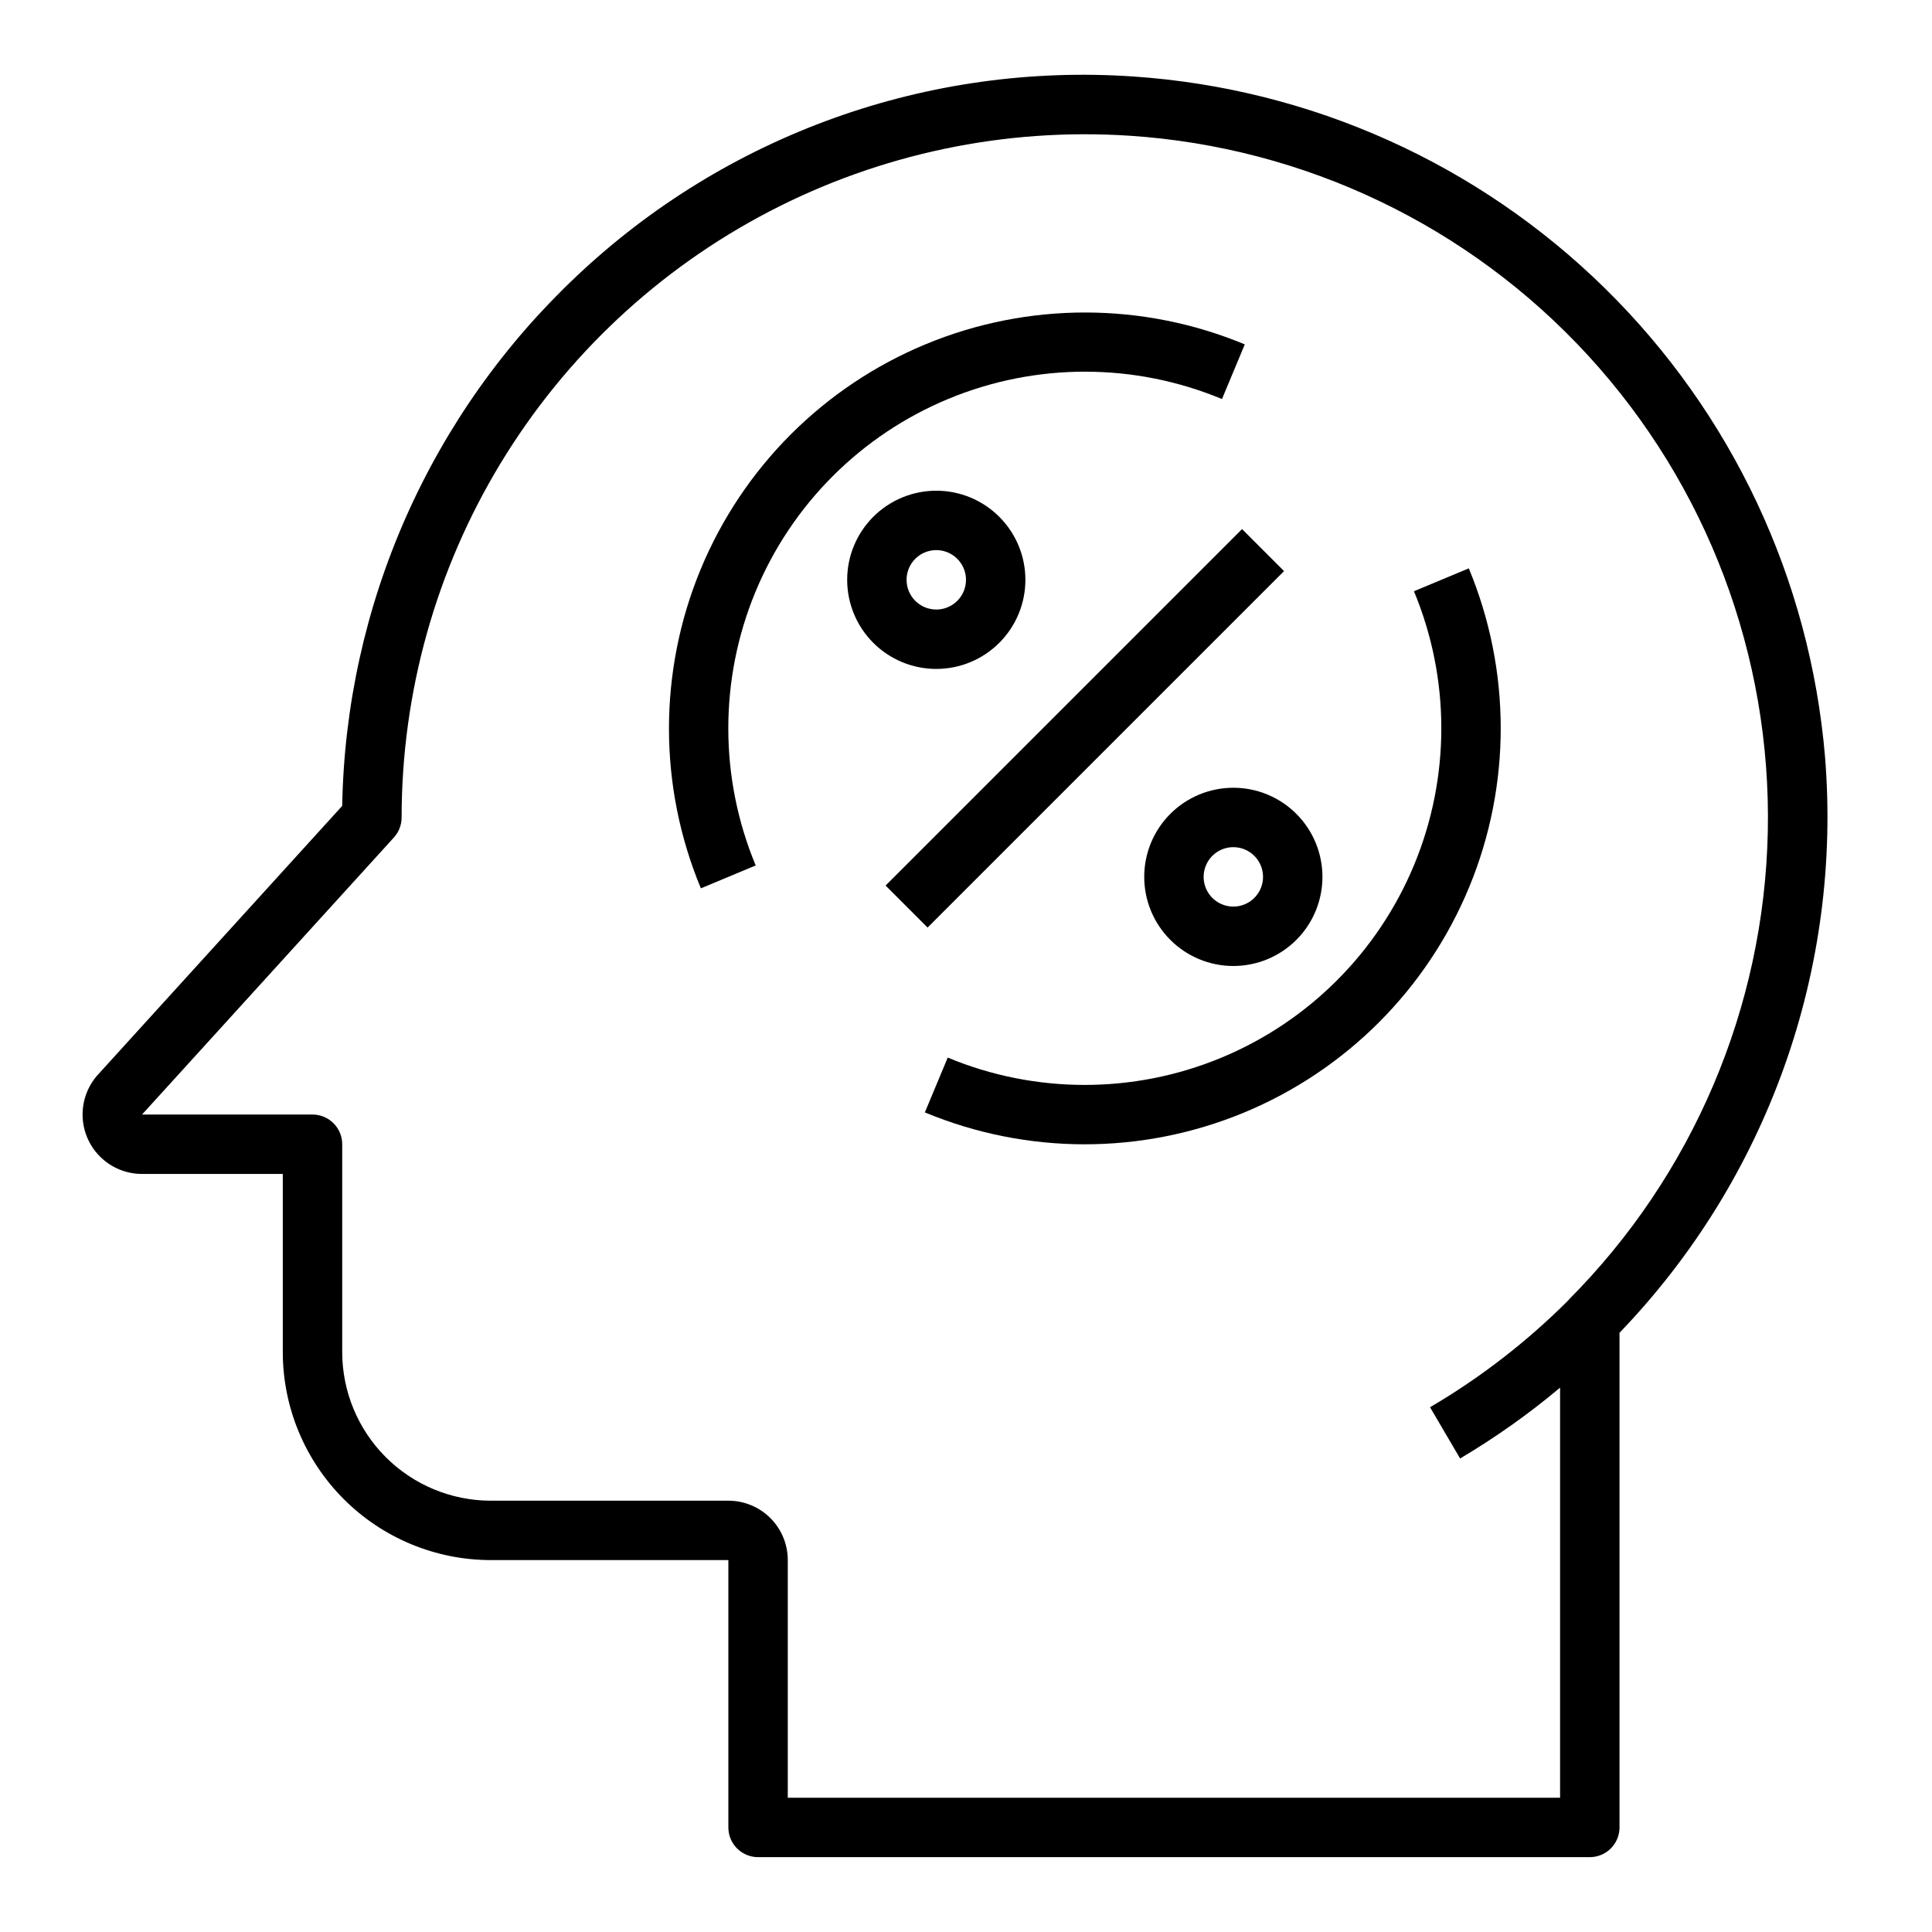 <?xml version="1.0" encoding="UTF-8"?>
<!-- Uploaded to: SVG Repo, www.svgrepo.com, Generator: SVG Repo Mixer Tools -->
<svg fill="#000000" width="800px" height="800px" version="1.1" viewBox="144 144 512 512" xmlns="http://www.w3.org/2000/svg">
 <g>
  <path d="m627.65 344.54c-3.973-47-24.645-91.023-58.281-124.09-33.633-33.07-77.996-53-125.06-56.18-26.891-1.84-53.871 1.906-79.242 11-25.375 9.094-48.594 23.344-68.191 41.848-19.219 18.074-34.621 39.812-45.301 63.934-10.68 24.125-16.422 50.141-16.887 76.516l-64.711 71.203c-2.75 3.027-4.215 7.004-4.082 11.094 0.129 4.086 1.848 7.961 4.785 10.809 2.938 2.844 6.867 4.434 10.957 4.43h37.305v47.234c0.016 14.609 5.828 28.613 16.16 38.945 10.328 10.332 24.336 16.141 38.945 16.156h62.977v70.852c0 2.086 0.828 4.09 2.305 5.566 1.477 1.473 3.477 2.305 5.566 2.305h220.42c2.086 0 4.09-0.832 5.566-2.305 1.477-1.477 2.305-3.481 2.305-5.566v-131.09c19.379-20.133 34.258-44.156 43.648-70.477 9.391-26.316 13.078-54.332 10.816-82.188zm-67.91 143.89v0.047c-10.988 11.016-23.344 20.582-36.762 28.457l7.965 13.578c9.332-5.519 18.195-11.801 26.496-18.773v108.68h-204.67v-62.977c0-4.176-1.656-8.18-4.609-11.133-2.953-2.949-6.957-4.609-11.133-4.609h-62.977c-10.438-0.012-20.441-4.164-27.82-11.543-7.379-7.379-11.527-17.383-11.539-27.816v-55.105c0-2.086-0.832-4.09-2.309-5.566-1.477-1.477-3.477-2.305-5.566-2.305h-45.176l66.746-73.422c1.316-1.449 2.047-3.34 2.047-5.301 0-33.117 9.082-65.602 26.262-93.918 17.18-28.316 41.797-51.379 71.172-66.676s62.383-22.242 95.43-20.082c46.52 3.043 90.066 23.914 121.58 58.262s48.566 79.527 47.609 126.14c-0.961 46.605-19.859 91.043-52.762 124.07z"/>
  <path d="m378.69 378.68 94.465-94.465 11.133 11.133-94.465 94.465z"/>
  <path d="m447.23 376.38c0 6.262 2.488 12.27 6.918 16.699 4.43 4.43 10.434 6.918 16.699 6.918 6.262 0 12.27-2.488 16.699-6.918 4.43-4.43 6.914-10.438 6.914-16.699 0-6.266-2.484-12.27-6.914-16.699-4.43-4.43-10.438-6.918-16.699-6.918-6.266 0-12.27 2.488-16.699 6.918-4.43 4.43-6.918 10.434-6.918 16.699zm31.488 0c0 3.184-1.918 6.055-4.859 7.273s-6.328 0.543-8.578-1.707c-2.254-2.25-2.926-5.637-1.707-8.578s4.09-4.859 7.273-4.859c2.086 0 4.09 0.828 5.566 2.305 1.477 1.477 2.305 3.477 2.305 5.566z"/>
  <path d="m415.74 297.66c0-6.266-2.488-12.273-6.918-16.699-4.426-4.43-10.434-6.918-16.699-6.918-6.262 0-12.27 2.488-16.699 6.918-4.426 4.426-6.914 10.434-6.914 16.699 0 6.262 2.488 12.27 6.914 16.695 4.43 4.43 10.438 6.918 16.699 6.918 6.266 0 12.273-2.488 16.699-6.918 4.43-4.426 6.918-10.434 6.918-16.695zm-31.488 0c0-3.188 1.918-6.055 4.859-7.273 2.941-1.219 6.328-0.547 8.578 1.707 2.254 2.25 2.926 5.637 1.707 8.578-1.219 2.941-4.09 4.859-7.273 4.859-4.348 0-7.871-3.523-7.871-7.871z"/>
  <path d="m467.82 249.79 6.062-14.523c-27.035-11.242-57.434-11.27-84.488-0.078-27.055 11.195-48.547 32.688-59.738 59.742-11.191 27.059-11.164 57.453 0.082 84.488l14.531-6.07c-9.652-23.18-9.684-49.246-0.09-72.449s28.027-41.637 51.23-51.23 49.27-9.562 72.449 0.09z"/>
  <path d="m518.71 300.68c9.645 23.176 9.676 49.234 0.086 72.43-9.59 23.195-28.016 41.625-51.207 51.223-23.195 9.598-49.25 9.574-72.43-0.059l-6.062 14.523h0.004c27.035 11.246 57.438 11.273 84.496 0.078 27.062-11.195 48.555-32.695 59.746-59.758 11.188-27.059 11.152-57.461-0.098-84.496z"/>
 </g>
</svg>